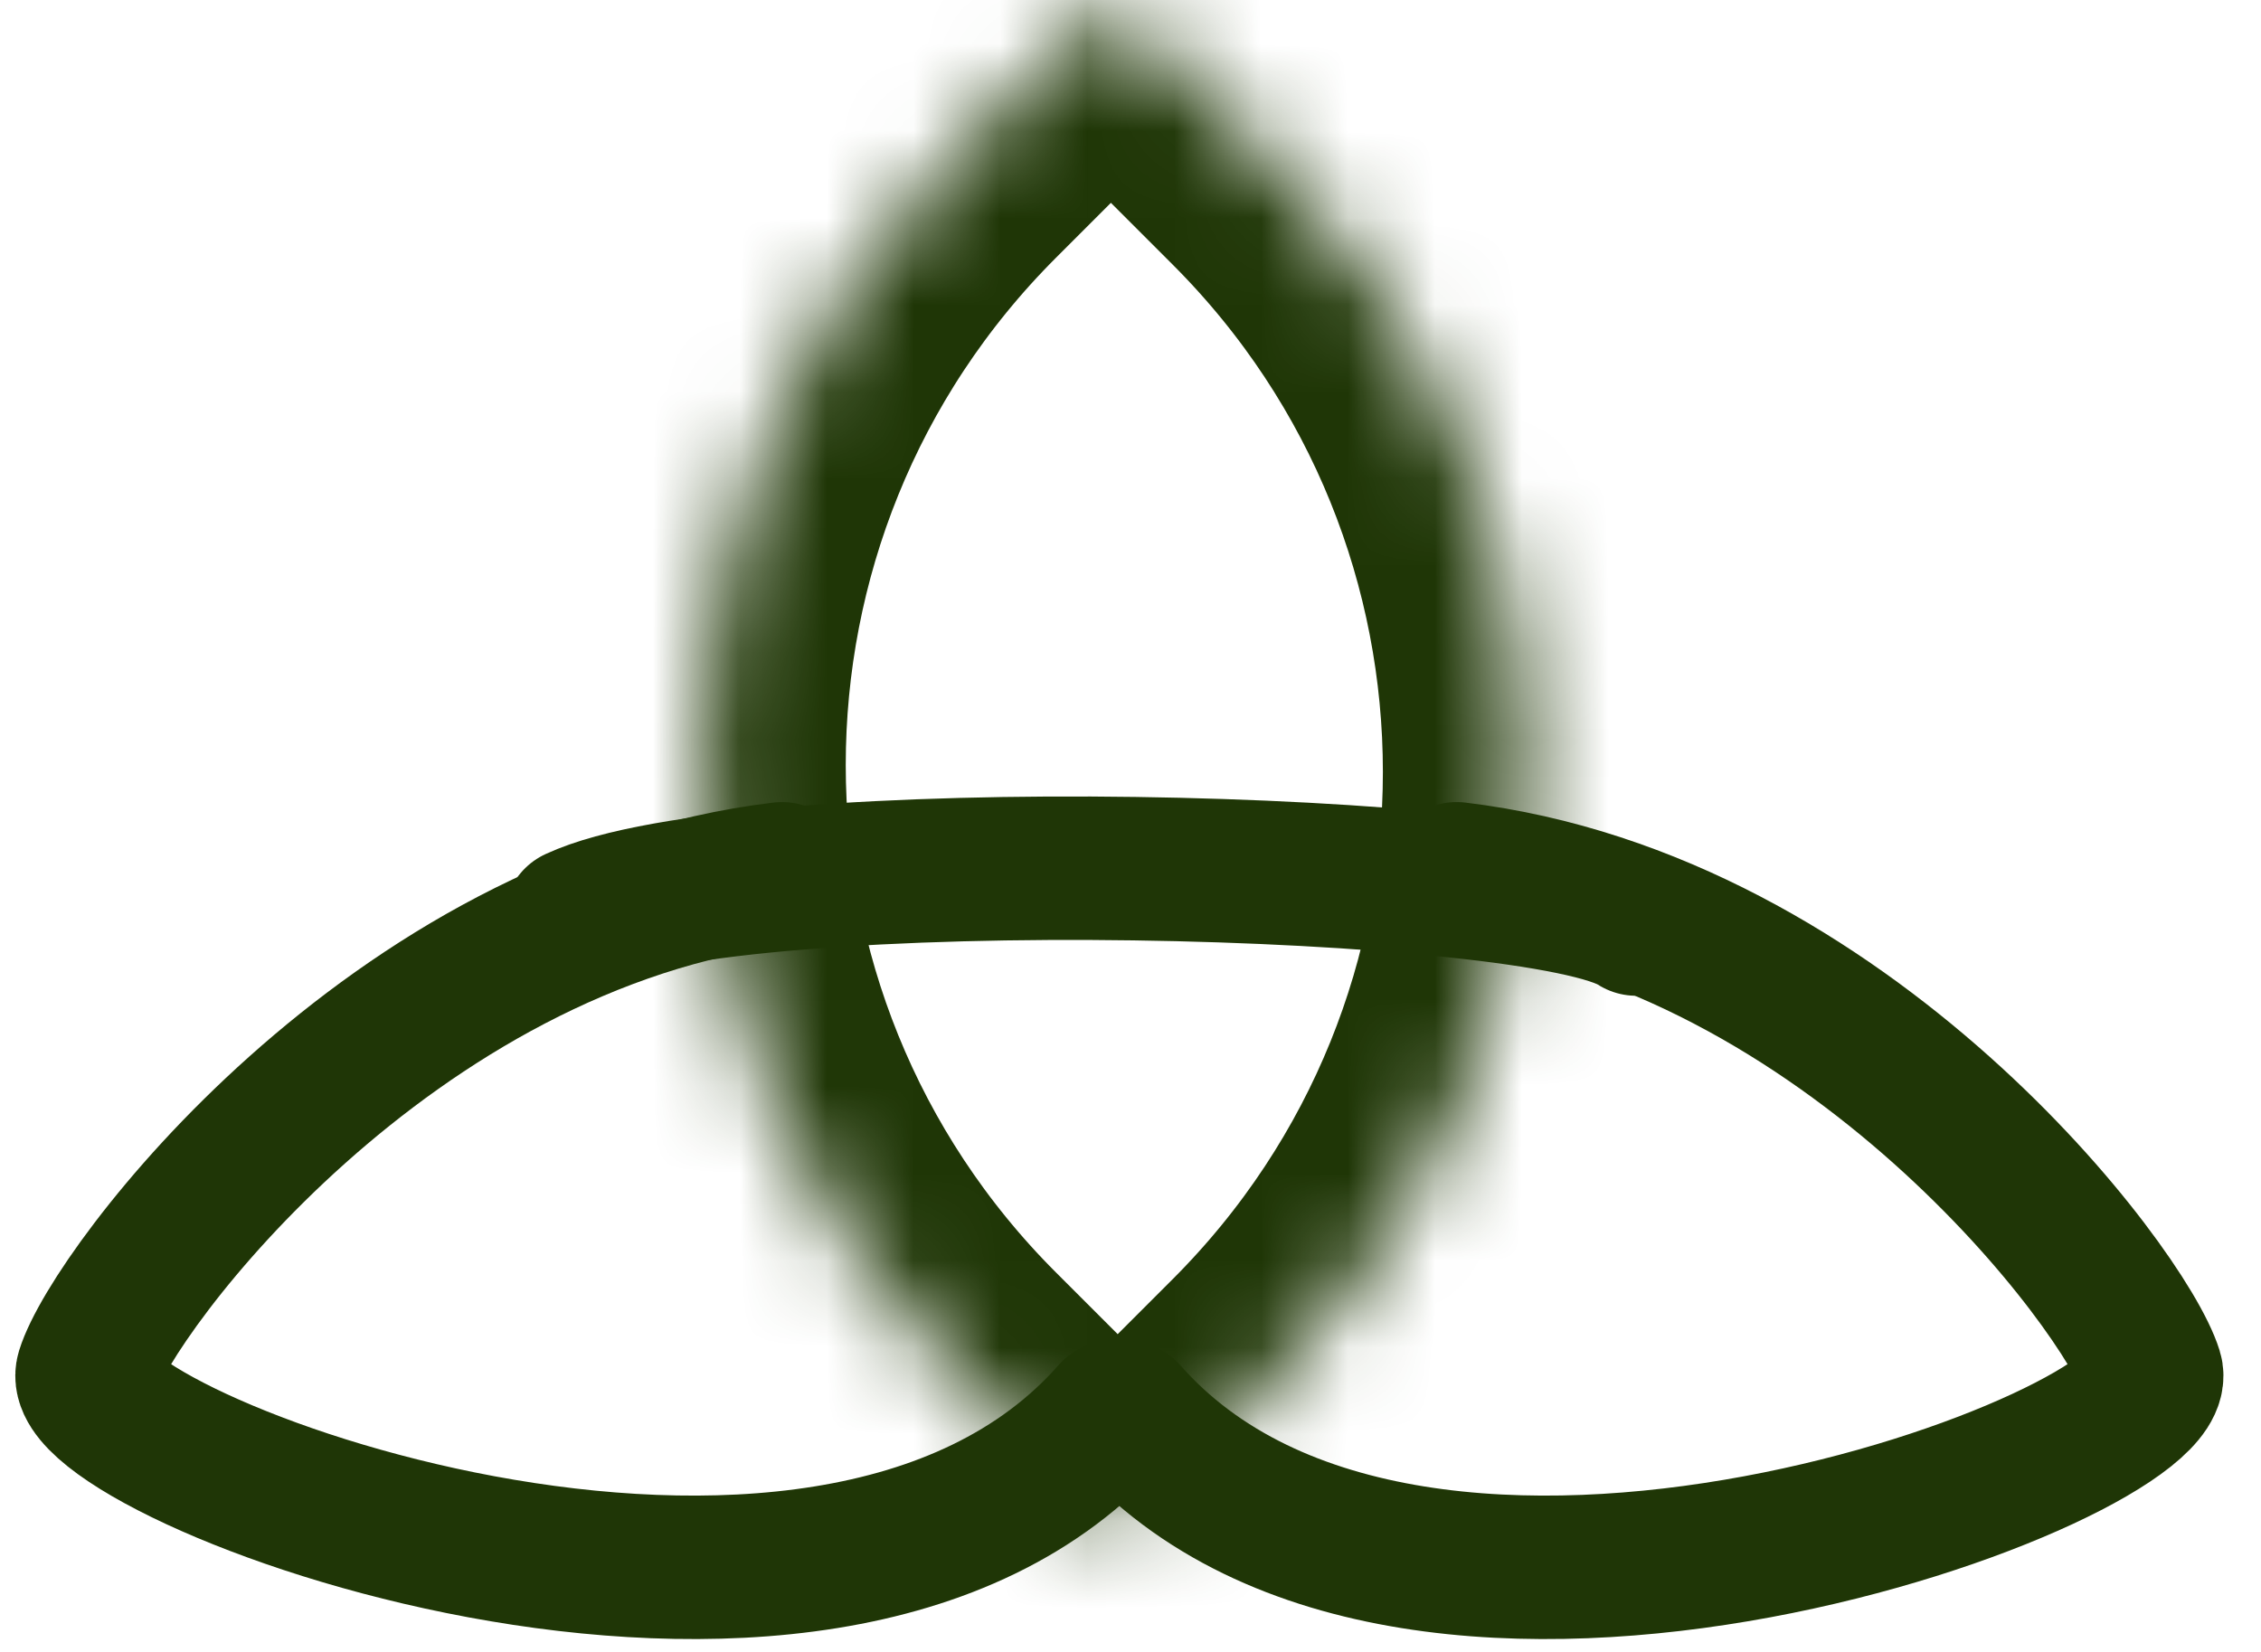 <?xml version="1.0" encoding="utf-8"?>
<svg xmlns="http://www.w3.org/2000/svg" fill="none" height="100%" overflow="visible" preserveAspectRatio="none" style="display: block;" viewBox="0 0 26 19" width="100%">
<g id="Group 54">
<g id="Rectangle 1">
<mask fill="white" id="path-1-inside-1_0_2264">
<path d="M10.975 15.801C7.109 11.934 7.109 5.666 10.975 1.799L12.502 0.272C12.653 0.121 12.897 0.121 13.047 0.272L14.652 1.877C18.519 5.744 18.519 12.012 14.652 15.879L13.125 17.406C12.975 17.557 12.731 17.557 12.58 17.406L10.975 15.801Z"/>
</mask>
<path d="M10.975 15.801C7.109 11.934 7.109 5.666 10.975 1.799L12.502 0.272C12.653 0.121 12.897 0.121 13.047 0.272L14.652 1.877C18.519 5.744 18.519 12.012 14.652 15.879L13.125 17.406C12.975 17.557 12.731 17.557 12.58 17.406L10.975 15.801Z" mask="url(#path-1-inside-1_0_2264)" stroke="#1F3606" stroke-width="3.3"/>
</g>
<path d="M6.618 10.573C8.573 9.664 17.742 9.912 18.816 10.628" id="Vector 25" stroke="#1F3606" stroke-linecap="round" stroke-width="1.65"/>
<path d="M12.951 16.245C16.296 20.055 25.025 16.713 24.736 15.777C24.446 14.841 21.256 10.589 16.75 10.05" id="Vector 26" stroke="#1F3606" stroke-linecap="round" stroke-width="1.65"/>
<path d="M12.793 16.245C9.447 20.055 0.718 16.713 1.008 15.777C1.297 14.841 4.487 10.589 8.993 10.05" id="Vector 29" stroke="#1F3606" stroke-linecap="round" stroke-width="1.65"/>
</g>
</svg>